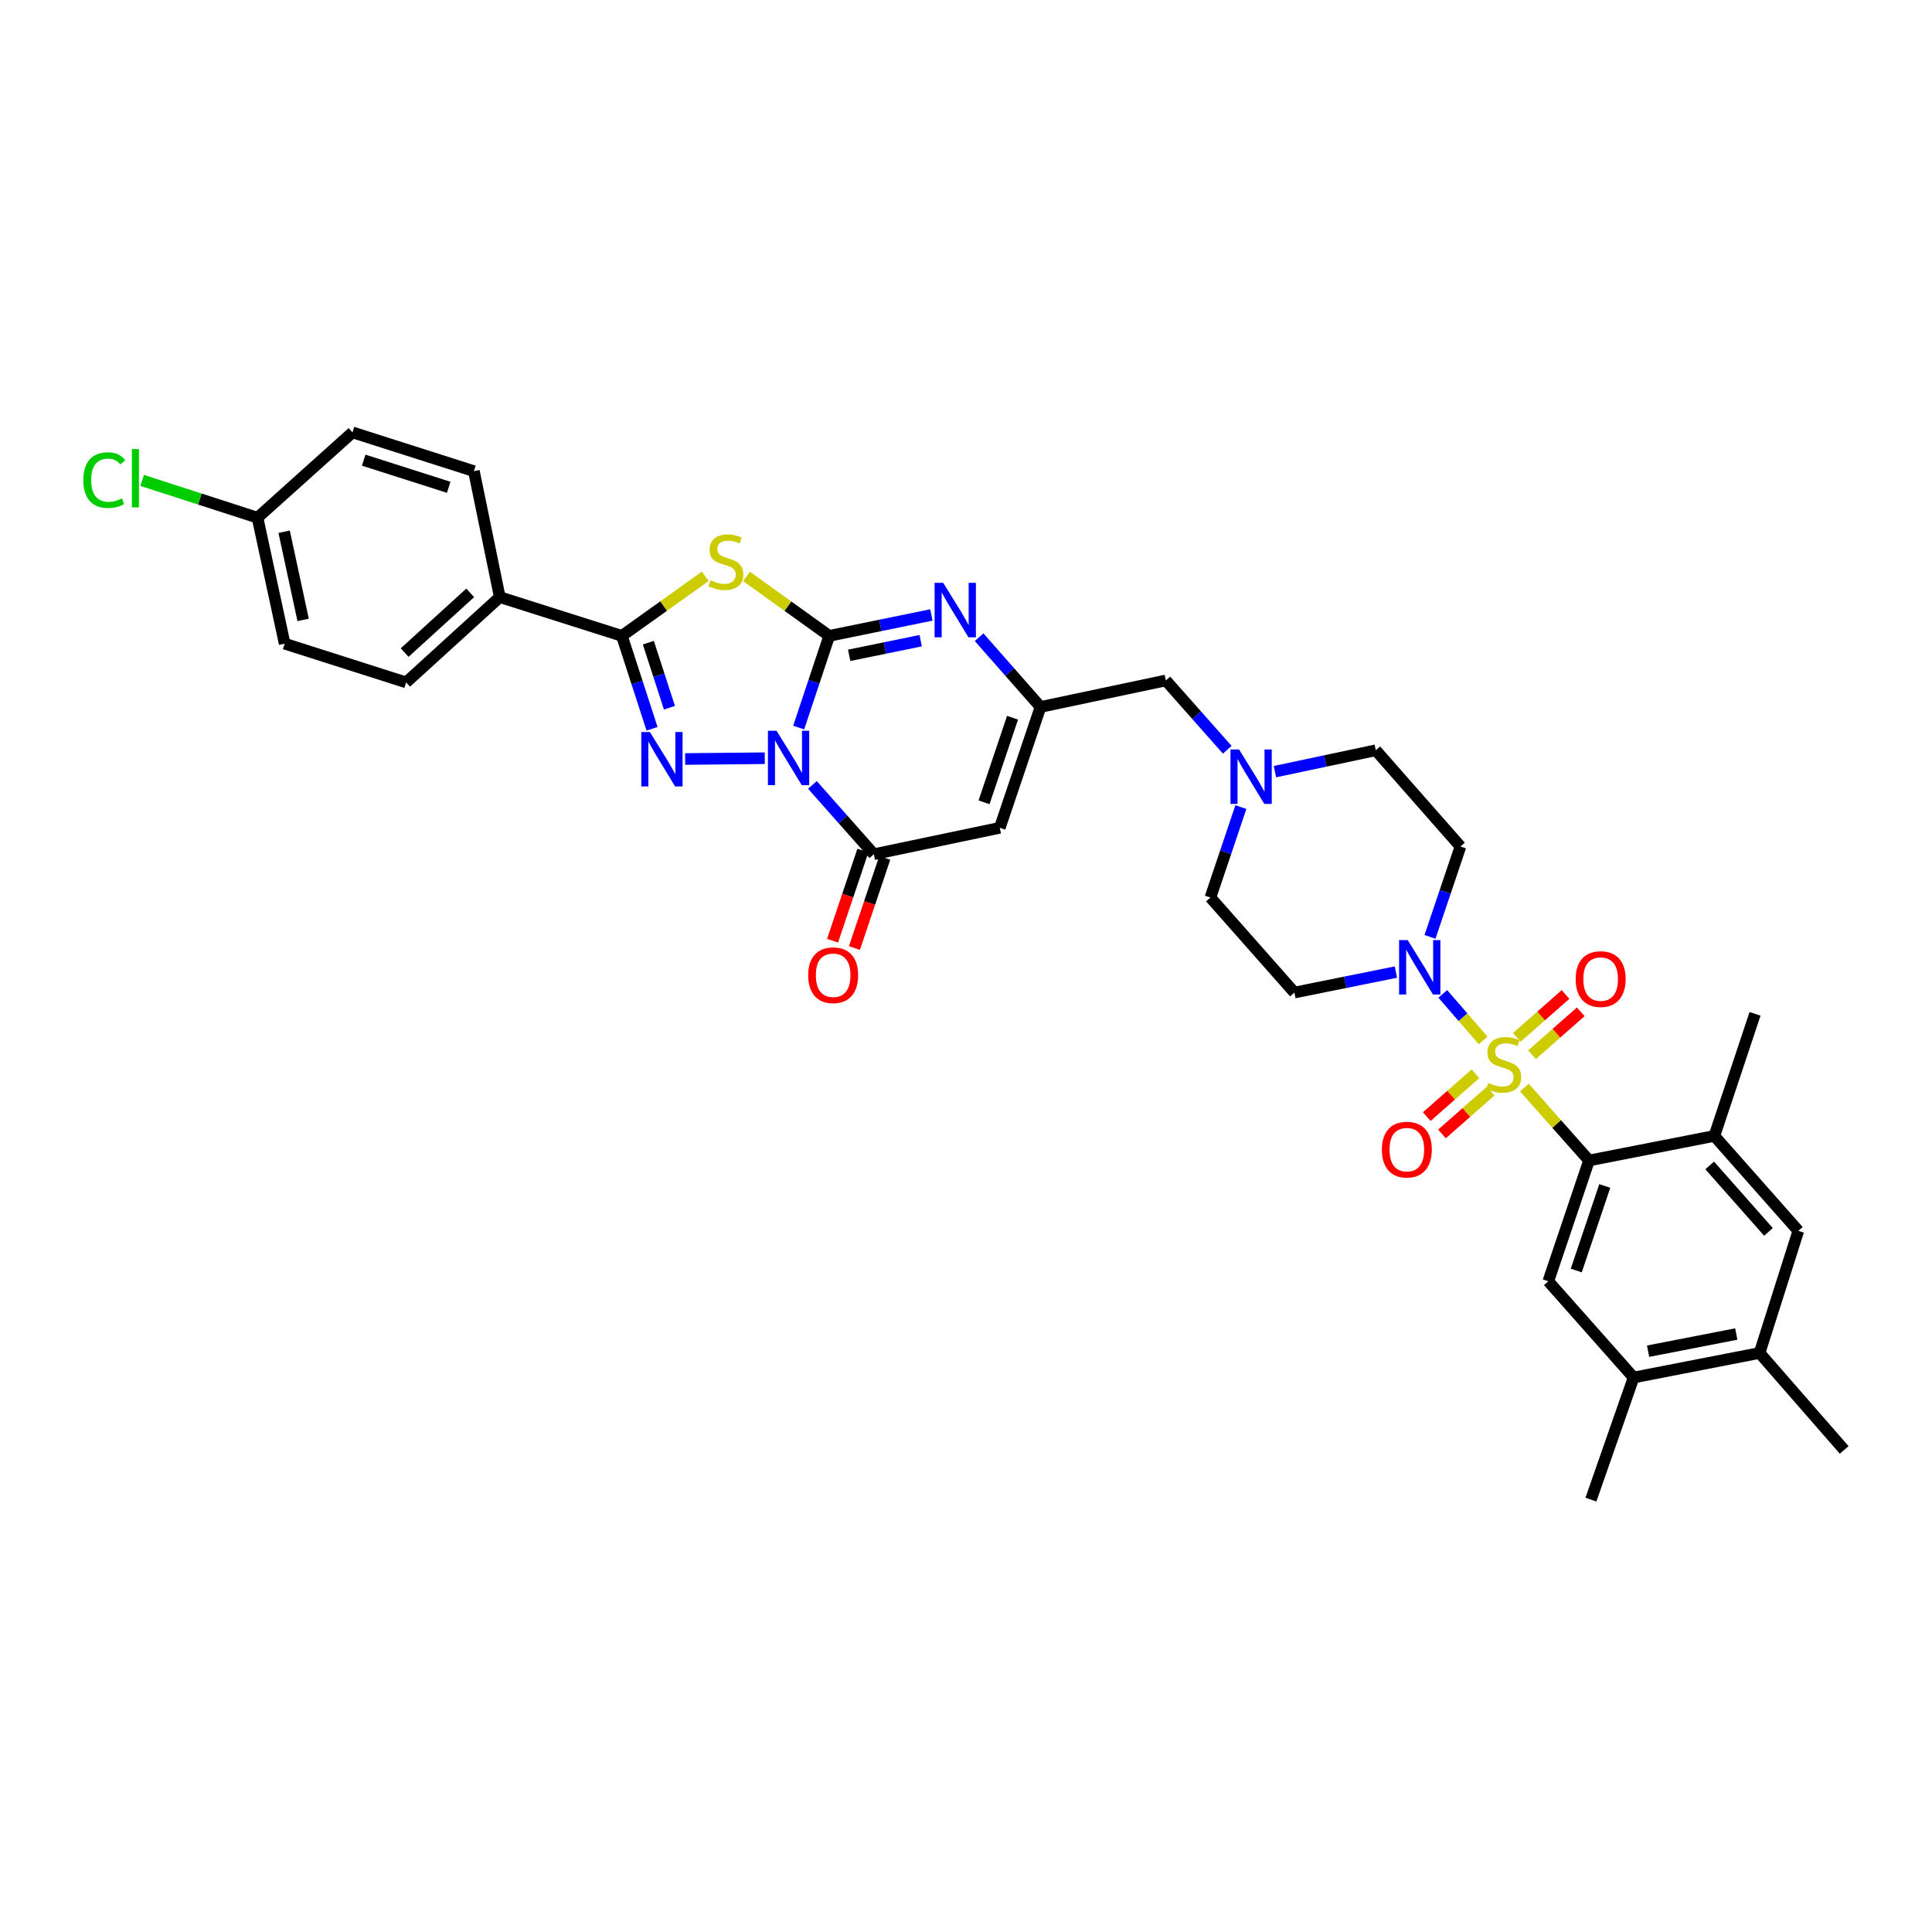 <?xml version='1.0' encoding='iso-8859-1'?>
<svg version='1.1' baseProfile='full'
              xmlns='http://www.w3.org/2000/svg'
                      xmlns:rdkit='http://www.rdkit.org/xml'
                      xmlns:xlink='http://www.w3.org/1999/xlink'
                  xml:space='preserve'
width='1000px' height='1000px' viewBox='0 0 1000 1000'>
<!-- END OF HEADER -->
<rect style='opacity:1.0;fill:#FFFFFF;stroke:none' width='1000' height='1000' x='0' y='0'> </rect>
<path class='bond-0' d='M 413.405,376.581 L 421.306,352.851' style='fill:none;fill-rule:evenodd;stroke:#0000FF;stroke-width:6px;stroke-linecap:butt;stroke-linejoin:miter;stroke-opacity:1' />
<path class='bond-0' d='M 421.306,352.851 L 429.207,329.122' style='fill:none;fill-rule:evenodd;stroke:#000000;stroke-width:6px;stroke-linecap:butt;stroke-linejoin:miter;stroke-opacity:1' />
<path class='bond-2' d='M 395.841,392.451 L 354.626,392.86' style='fill:none;fill-rule:evenodd;stroke:#0000FF;stroke-width:6px;stroke-linecap:butt;stroke-linejoin:miter;stroke-opacity:1' />
<path class='bond-5' d='M 420.507,406.268 L 436.397,424.209' style='fill:none;fill-rule:evenodd;stroke:#0000FF;stroke-width:6px;stroke-linecap:butt;stroke-linejoin:miter;stroke-opacity:1' />
<path class='bond-5' d='M 436.397,424.209 L 452.287,442.15' style='fill:none;fill-rule:evenodd;stroke:#000000;stroke-width:6px;stroke-linecap:butt;stroke-linejoin:miter;stroke-opacity:1' />
<path class='bond-3' d='M 429.207,329.122 L 407.805,313.738' style='fill:none;fill-rule:evenodd;stroke:#000000;stroke-width:6px;stroke-linecap:butt;stroke-linejoin:miter;stroke-opacity:1' />
<path class='bond-3' d='M 407.805,313.738 L 386.403,298.354' style='fill:none;fill-rule:evenodd;stroke:#CCCC00;stroke-width:6px;stroke-linecap:butt;stroke-linejoin:miter;stroke-opacity:1' />
<path class='bond-6' d='M 429.207,329.122 L 455.648,323.711' style='fill:none;fill-rule:evenodd;stroke:#000000;stroke-width:6px;stroke-linecap:butt;stroke-linejoin:miter;stroke-opacity:1' />
<path class='bond-6' d='M 455.648,323.711 L 482.09,318.301' style='fill:none;fill-rule:evenodd;stroke:#0000FF;stroke-width:6px;stroke-linecap:butt;stroke-linejoin:miter;stroke-opacity:1' />
<path class='bond-6' d='M 439.532,339.191 L 458.041,335.404' style='fill:none;fill-rule:evenodd;stroke:#000000;stroke-width:6px;stroke-linecap:butt;stroke-linejoin:miter;stroke-opacity:1' />
<path class='bond-6' d='M 458.041,335.404 L 476.55,331.616' style='fill:none;fill-rule:evenodd;stroke:#0000FF;stroke-width:6px;stroke-linecap:butt;stroke-linejoin:miter;stroke-opacity:1' />
<path class='bond-1' d='M 767.639,538.513 L 757.213,526.476' style='fill:none;fill-rule:evenodd;stroke:#CCCC00;stroke-width:6px;stroke-linecap:butt;stroke-linejoin:miter;stroke-opacity:1' />
<path class='bond-1' d='M 757.213,526.476 L 746.788,514.44' style='fill:none;fill-rule:evenodd;stroke:#0000FF;stroke-width:6px;stroke-linecap:butt;stroke-linejoin:miter;stroke-opacity:1' />
<path class='bond-7' d='M 789.024,562.92 L 805.753,581.791' style='fill:none;fill-rule:evenodd;stroke:#CCCC00;stroke-width:6px;stroke-linecap:butt;stroke-linejoin:miter;stroke-opacity:1' />
<path class='bond-7' d='M 805.753,581.791 L 822.481,600.663' style='fill:none;fill-rule:evenodd;stroke:#000000;stroke-width:6px;stroke-linecap:butt;stroke-linejoin:miter;stroke-opacity:1' />
<path class='bond-13' d='M 763.688,555.786 L 751.084,566.872' style='fill:none;fill-rule:evenodd;stroke:#CCCC00;stroke-width:6px;stroke-linecap:butt;stroke-linejoin:miter;stroke-opacity:1' />
<path class='bond-13' d='M 751.084,566.872 L 738.479,577.959' style='fill:none;fill-rule:evenodd;stroke:#FF0000;stroke-width:6px;stroke-linecap:butt;stroke-linejoin:miter;stroke-opacity:1' />
<path class='bond-13' d='M 771.57,564.747 L 758.966,575.834' style='fill:none;fill-rule:evenodd;stroke:#CCCC00;stroke-width:6px;stroke-linecap:butt;stroke-linejoin:miter;stroke-opacity:1' />
<path class='bond-13' d='M 758.966,575.834 L 746.361,586.92' style='fill:none;fill-rule:evenodd;stroke:#FF0000;stroke-width:6px;stroke-linecap:butt;stroke-linejoin:miter;stroke-opacity:1' />
<path class='bond-14' d='M 792.974,545.913 L 805.584,534.811' style='fill:none;fill-rule:evenodd;stroke:#CCCC00;stroke-width:6px;stroke-linecap:butt;stroke-linejoin:miter;stroke-opacity:1' />
<path class='bond-14' d='M 805.584,534.811 L 818.195,523.709' style='fill:none;fill-rule:evenodd;stroke:#FF0000;stroke-width:6px;stroke-linecap:butt;stroke-linejoin:miter;stroke-opacity:1' />
<path class='bond-14' d='M 785.088,536.955 L 797.698,525.853' style='fill:none;fill-rule:evenodd;stroke:#CCCC00;stroke-width:6px;stroke-linecap:butt;stroke-linejoin:miter;stroke-opacity:1' />
<path class='bond-14' d='M 797.698,525.853 L 810.308,514.751' style='fill:none;fill-rule:evenodd;stroke:#FF0000;stroke-width:6px;stroke-linecap:butt;stroke-linejoin:miter;stroke-opacity:1' />
<path class='bond-4' d='M 337.498,377.218 L 329.692,353.17' style='fill:none;fill-rule:evenodd;stroke:#0000FF;stroke-width:6px;stroke-linecap:butt;stroke-linejoin:miter;stroke-opacity:1' />
<path class='bond-4' d='M 329.692,353.17 L 321.887,329.122' style='fill:none;fill-rule:evenodd;stroke:#000000;stroke-width:6px;stroke-linecap:butt;stroke-linejoin:miter;stroke-opacity:1' />
<path class='bond-4' d='M 346.508,366.319 L 341.044,349.485' style='fill:none;fill-rule:evenodd;stroke:#0000FF;stroke-width:6px;stroke-linecap:butt;stroke-linejoin:miter;stroke-opacity:1' />
<path class='bond-4' d='M 341.044,349.485 L 335.58,332.652' style='fill:none;fill-rule:evenodd;stroke:#000000;stroke-width:6px;stroke-linecap:butt;stroke-linejoin:miter;stroke-opacity:1' />
<path class='bond-35' d='M 365.041,298.308 L 343.464,313.715' style='fill:none;fill-rule:evenodd;stroke:#CCCC00;stroke-width:6px;stroke-linecap:butt;stroke-linejoin:miter;stroke-opacity:1' />
<path class='bond-35' d='M 343.464,313.715 L 321.887,329.122' style='fill:none;fill-rule:evenodd;stroke:#000000;stroke-width:6px;stroke-linecap:butt;stroke-linejoin:miter;stroke-opacity:1' />
<path class='bond-18' d='M 321.887,329.122 L 258.686,309.071' style='fill:none;fill-rule:evenodd;stroke:#000000;stroke-width:6px;stroke-linecap:butt;stroke-linejoin:miter;stroke-opacity:1' />
<path class='bond-9' d='M 452.287,442.15 L 517.49,428.471' style='fill:none;fill-rule:evenodd;stroke:#000000;stroke-width:6px;stroke-linecap:butt;stroke-linejoin:miter;stroke-opacity:1' />
<path class='bond-22' d='M 446.631,440.247 L 438.782,463.577' style='fill:none;fill-rule:evenodd;stroke:#000000;stroke-width:6px;stroke-linecap:butt;stroke-linejoin:miter;stroke-opacity:1' />
<path class='bond-22' d='M 438.782,463.577 L 430.933,486.906' style='fill:none;fill-rule:evenodd;stroke:#FF0000;stroke-width:6px;stroke-linecap:butt;stroke-linejoin:miter;stroke-opacity:1' />
<path class='bond-22' d='M 457.943,444.053 L 450.094,467.382' style='fill:none;fill-rule:evenodd;stroke:#000000;stroke-width:6px;stroke-linecap:butt;stroke-linejoin:miter;stroke-opacity:1' />
<path class='bond-22' d='M 450.094,467.382 L 442.245,490.712' style='fill:none;fill-rule:evenodd;stroke:#FF0000;stroke-width:6px;stroke-linecap:butt;stroke-linejoin:miter;stroke-opacity:1' />
<path class='bond-36' d='M 506.788,329.811 L 522.675,347.866' style='fill:none;fill-rule:evenodd;stroke:#0000FF;stroke-width:6px;stroke-linecap:butt;stroke-linejoin:miter;stroke-opacity:1' />
<path class='bond-36' d='M 522.675,347.866 L 538.562,365.92' style='fill:none;fill-rule:evenodd;stroke:#000000;stroke-width:6px;stroke-linecap:butt;stroke-linejoin:miter;stroke-opacity:1' />
<path class='bond-11' d='M 822.481,600.663 L 801.397,663.18' style='fill:none;fill-rule:evenodd;stroke:#000000;stroke-width:6px;stroke-linecap:butt;stroke-linejoin:miter;stroke-opacity:1' />
<path class='bond-11' d='M 830.628,613.854 L 815.868,657.617' style='fill:none;fill-rule:evenodd;stroke:#000000;stroke-width:6px;stroke-linecap:butt;stroke-linejoin:miter;stroke-opacity:1' />
<path class='bond-12' d='M 822.481,600.663 L 887.353,587.959' style='fill:none;fill-rule:evenodd;stroke:#000000;stroke-width:6px;stroke-linecap:butt;stroke-linejoin:miter;stroke-opacity:1' />
<path class='bond-8' d='M 740.159,484.931 L 748.046,461.545' style='fill:none;fill-rule:evenodd;stroke:#0000FF;stroke-width:6px;stroke-linecap:butt;stroke-linejoin:miter;stroke-opacity:1' />
<path class='bond-8' d='M 748.046,461.545 L 755.932,438.158' style='fill:none;fill-rule:evenodd;stroke:#000000;stroke-width:6px;stroke-linecap:butt;stroke-linejoin:miter;stroke-opacity:1' />
<path class='bond-38' d='M 722.518,503.149 L 696.25,508.444' style='fill:none;fill-rule:evenodd;stroke:#0000FF;stroke-width:6px;stroke-linecap:butt;stroke-linejoin:miter;stroke-opacity:1' />
<path class='bond-38' d='M 696.25,508.444 L 669.982,513.738' style='fill:none;fill-rule:evenodd;stroke:#000000;stroke-width:6px;stroke-linecap:butt;stroke-linejoin:miter;stroke-opacity:1' />
<path class='bond-10' d='M 517.49,428.471 L 538.562,365.92' style='fill:none;fill-rule:evenodd;stroke:#000000;stroke-width:6px;stroke-linecap:butt;stroke-linejoin:miter;stroke-opacity:1' />
<path class='bond-10' d='M 509.341,415.279 L 524.091,371.493' style='fill:none;fill-rule:evenodd;stroke:#000000;stroke-width:6px;stroke-linecap:butt;stroke-linejoin:miter;stroke-opacity:1' />
<path class='bond-23' d='M 538.562,365.92 L 603.447,352.202' style='fill:none;fill-rule:evenodd;stroke:#000000;stroke-width:6px;stroke-linecap:butt;stroke-linejoin:miter;stroke-opacity:1' />
<path class='bond-16' d='M 801.397,663.18 L 845.549,713.001' style='fill:none;fill-rule:evenodd;stroke:#000000;stroke-width:6px;stroke-linecap:butt;stroke-linejoin:miter;stroke-opacity:1' />
<path class='bond-17' d='M 887.353,587.959 L 930.815,637.09' style='fill:none;fill-rule:evenodd;stroke:#000000;stroke-width:6px;stroke-linecap:butt;stroke-linejoin:miter;stroke-opacity:1' />
<path class='bond-17' d='M 884.933,603.236 L 915.357,637.628' style='fill:none;fill-rule:evenodd;stroke:#000000;stroke-width:6px;stroke-linecap:butt;stroke-linejoin:miter;stroke-opacity:1' />
<path class='bond-32' d='M 887.353,587.959 L 908.398,524.764' style='fill:none;fill-rule:evenodd;stroke:#000000;stroke-width:6px;stroke-linecap:butt;stroke-linejoin:miter;stroke-opacity:1' />
<path class='bond-15' d='M 635.227,388.079 L 619.337,370.141' style='fill:none;fill-rule:evenodd;stroke:#0000FF;stroke-width:6px;stroke-linecap:butt;stroke-linejoin:miter;stroke-opacity:1' />
<path class='bond-15' d='M 619.337,370.141 L 603.447,352.202' style='fill:none;fill-rule:evenodd;stroke:#000000;stroke-width:6px;stroke-linecap:butt;stroke-linejoin:miter;stroke-opacity:1' />
<path class='bond-24' d='M 642.273,417.749 L 634.39,441.158' style='fill:none;fill-rule:evenodd;stroke:#0000FF;stroke-width:6px;stroke-linecap:butt;stroke-linejoin:miter;stroke-opacity:1' />
<path class='bond-24' d='M 634.39,441.158 L 626.507,464.567' style='fill:none;fill-rule:evenodd;stroke:#000000;stroke-width:6px;stroke-linecap:butt;stroke-linejoin:miter;stroke-opacity:1' />
<path class='bond-25' d='M 659.902,399.403 L 686.004,393.87' style='fill:none;fill-rule:evenodd;stroke:#0000FF;stroke-width:6px;stroke-linecap:butt;stroke-linejoin:miter;stroke-opacity:1' />
<path class='bond-25' d='M 686.004,393.87 L 712.105,388.338' style='fill:none;fill-rule:evenodd;stroke:#000000;stroke-width:6px;stroke-linecap:butt;stroke-linejoin:miter;stroke-opacity:1' />
<path class='bond-33' d='M 845.549,713.001 L 823.463,776.195' style='fill:none;fill-rule:evenodd;stroke:#000000;stroke-width:6px;stroke-linecap:butt;stroke-linejoin:miter;stroke-opacity:1' />
<path class='bond-39' d='M 845.549,713.001 L 910.752,700.297' style='fill:none;fill-rule:evenodd;stroke:#000000;stroke-width:6px;stroke-linecap:butt;stroke-linejoin:miter;stroke-opacity:1' />
<path class='bond-39' d='M 853.047,699.381 L 898.689,690.489' style='fill:none;fill-rule:evenodd;stroke:#000000;stroke-width:6px;stroke-linecap:butt;stroke-linejoin:miter;stroke-opacity:1' />
<path class='bond-21' d='M 930.815,637.09 L 910.752,700.297' style='fill:none;fill-rule:evenodd;stroke:#000000;stroke-width:6px;stroke-linecap:butt;stroke-linejoin:miter;stroke-opacity:1' />
<path class='bond-26' d='M 258.686,309.071 L 210.211,353.21' style='fill:none;fill-rule:evenodd;stroke:#000000;stroke-width:6px;stroke-linecap:butt;stroke-linejoin:miter;stroke-opacity:1' />
<path class='bond-26' d='M 243.38,306.868 L 209.447,337.764' style='fill:none;fill-rule:evenodd;stroke:#000000;stroke-width:6px;stroke-linecap:butt;stroke-linejoin:miter;stroke-opacity:1' />
<path class='bond-27' d='M 258.686,309.071 L 245.299,243.868' style='fill:none;fill-rule:evenodd;stroke:#000000;stroke-width:6px;stroke-linecap:butt;stroke-linejoin:miter;stroke-opacity:1' />
<path class='bond-19' d='M 669.982,513.738 L 626.507,464.567' style='fill:none;fill-rule:evenodd;stroke:#000000;stroke-width:6px;stroke-linecap:butt;stroke-linejoin:miter;stroke-opacity:1' />
<path class='bond-20' d='M 755.932,438.158 L 712.105,388.338' style='fill:none;fill-rule:evenodd;stroke:#000000;stroke-width:6px;stroke-linecap:butt;stroke-linejoin:miter;stroke-opacity:1' />
<path class='bond-34' d='M 910.752,700.297 L 954.545,750.476' style='fill:none;fill-rule:evenodd;stroke:#000000;stroke-width:6px;stroke-linecap:butt;stroke-linejoin:miter;stroke-opacity:1' />
<path class='bond-30' d='M 210.211,353.21 L 147.342,333.16' style='fill:none;fill-rule:evenodd;stroke:#000000;stroke-width:6px;stroke-linecap:butt;stroke-linejoin:miter;stroke-opacity:1' />
<path class='bond-29' d='M 245.299,243.868 L 182.457,223.805' style='fill:none;fill-rule:evenodd;stroke:#000000;stroke-width:6px;stroke-linecap:butt;stroke-linejoin:miter;stroke-opacity:1' />
<path class='bond-29' d='M 232.243,252.228 L 188.253,238.183' style='fill:none;fill-rule:evenodd;stroke:#000000;stroke-width:6px;stroke-linecap:butt;stroke-linejoin:miter;stroke-opacity:1' />
<path class='bond-28' d='M 133.292,267.956 L 182.457,223.805' style='fill:none;fill-rule:evenodd;stroke:#000000;stroke-width:6px;stroke-linecap:butt;stroke-linejoin:miter;stroke-opacity:1' />
<path class='bond-31' d='M 133.292,267.956 L 103.437,258.306' style='fill:none;fill-rule:evenodd;stroke:#000000;stroke-width:6px;stroke-linecap:butt;stroke-linejoin:miter;stroke-opacity:1' />
<path class='bond-31' d='M 103.437,258.306 L 73.582,248.656' style='fill:none;fill-rule:evenodd;stroke:#00CC00;stroke-width:6px;stroke-linecap:butt;stroke-linejoin:miter;stroke-opacity:1' />
<path class='bond-37' d='M 133.292,267.956 L 147.342,333.16' style='fill:none;fill-rule:evenodd;stroke:#000000;stroke-width:6px;stroke-linecap:butt;stroke-linejoin:miter;stroke-opacity:1' />
<path class='bond-37' d='M 147.067,275.223 L 156.902,320.865' style='fill:none;fill-rule:evenodd;stroke:#000000;stroke-width:6px;stroke-linecap:butt;stroke-linejoin:miter;stroke-opacity:1' />
<path  class='atom-0' d='M 401.936 378.246
L 411.165 393.165
Q 412.08 394.637, 413.552 397.302
Q 415.024 399.967, 415.104 400.126
L 415.104 378.246
L 418.843 378.246
L 418.843 406.412
L 414.984 406.412
L 405.079 390.101
Q 403.925 388.192, 402.692 386.004
Q 401.498 383.816, 401.14 383.139
L 401.14 406.412
L 397.48 406.412
L 397.48 378.246
L 401.936 378.246
' fill='#0000FF'/>
<path  class='atom-2' d='M 770.373 560.522
Q 770.691 560.642, 772.004 561.198
Q 773.317 561.755, 774.749 562.113
Q 776.221 562.432, 777.653 562.432
Q 780.319 562.432, 781.87 561.159
Q 783.422 559.846, 783.422 557.578
Q 783.422 556.027, 782.626 555.072
Q 781.87 554.117, 780.677 553.6
Q 779.483 553.083, 777.494 552.486
Q 774.988 551.73, 773.476 551.014
Q 772.004 550.298, 770.93 548.786
Q 769.896 547.275, 769.896 544.729
Q 769.896 541.188, 772.283 539
Q 774.709 536.812, 779.483 536.812
Q 782.745 536.812, 786.445 538.363
L 785.53 541.427
Q 782.149 540.034, 779.603 540.034
Q 776.858 540.034, 775.346 541.188
Q 773.834 542.302, 773.874 544.251
Q 773.874 545.763, 774.63 546.678
Q 775.426 547.593, 776.539 548.11
Q 777.693 548.627, 779.603 549.224
Q 782.149 550.02, 783.66 550.815
Q 785.172 551.611, 786.246 553.242
Q 787.36 554.833, 787.36 557.578
Q 787.36 561.477, 784.735 563.585
Q 782.149 565.654, 777.812 565.654
Q 775.306 565.654, 773.397 565.097
Q 771.527 564.58, 769.299 563.665
L 770.373 560.522
' fill='#CCCC00'/>
<path  class='atom-3' d='M 336.388 378.896
L 345.617 393.814
Q 346.532 395.286, 348.004 397.952
Q 349.476 400.617, 349.556 400.776
L 349.556 378.896
L 353.295 378.896
L 353.295 407.062
L 349.436 407.062
L 339.531 390.751
Q 338.377 388.842, 337.144 386.654
Q 335.95 384.465, 335.592 383.789
L 335.592 407.062
L 331.932 407.062
L 331.932 378.896
L 336.388 378.896
' fill='#0000FF'/>
<path  class='atom-4' d='M 367.769 300.346
Q 368.088 300.465, 369.4 301.022
Q 370.713 301.579, 372.145 301.937
Q 373.617 302.255, 375.05 302.255
Q 377.715 302.255, 379.266 300.982
Q 380.818 299.669, 380.818 297.402
Q 380.818 295.85, 380.022 294.896
Q 379.266 293.941, 378.073 293.424
Q 376.88 292.906, 374.89 292.31
Q 372.384 291.554, 370.872 290.838
Q 369.4 290.122, 368.326 288.61
Q 367.292 287.098, 367.292 284.552
Q 367.292 281.012, 369.679 278.824
Q 372.106 276.635, 376.88 276.635
Q 380.142 276.635, 383.841 278.187
L 382.926 281.25
Q 379.545 279.858, 376.999 279.858
Q 374.254 279.858, 372.742 281.012
Q 371.23 282.125, 371.27 284.075
Q 371.27 285.587, 372.026 286.501
Q 372.822 287.416, 373.936 287.934
Q 375.089 288.451, 376.999 289.048
Q 379.545 289.843, 381.057 290.639
Q 382.568 291.435, 383.643 293.066
Q 384.756 294.657, 384.756 297.402
Q 384.756 301.301, 382.131 303.409
Q 379.545 305.478, 375.209 305.478
Q 372.702 305.478, 370.793 304.921
Q 368.923 304.404, 366.695 303.489
L 367.769 300.346
' fill='#CCCC00'/>
<path  class='atom-7' d='M 488.21 301.692
L 497.44 316.61
Q 498.355 318.082, 499.827 320.747
Q 501.299 323.413, 501.378 323.572
L 501.378 301.692
L 505.118 301.692
L 505.118 329.858
L 501.259 329.858
L 491.353 313.547
Q 490.199 311.637, 488.966 309.449
Q 487.773 307.261, 487.415 306.585
L 487.415 329.858
L 483.755 329.858
L 483.755 301.692
L 488.21 301.692
' fill='#0000FF'/>
<path  class='atom-9' d='M 728.628 486.58
L 737.858 501.498
Q 738.773 502.97, 740.245 505.636
Q 741.717 508.301, 741.796 508.46
L 741.796 486.58
L 745.536 486.58
L 745.536 514.746
L 741.677 514.746
L 731.771 498.435
Q 730.617 496.526, 729.384 494.338
Q 728.191 492.15, 727.833 491.473
L 727.833 514.746
L 724.173 514.746
L 724.173 486.58
L 728.628 486.58
' fill='#0000FF'/>
<path  class='atom-14' d='M 715.248 595.047
Q 715.248 588.284, 718.59 584.504
Q 721.932 580.725, 728.177 580.725
Q 734.423 580.725, 737.765 584.504
Q 741.107 588.284, 741.107 595.047
Q 741.107 601.889, 737.725 605.788
Q 734.344 609.647, 728.177 609.647
Q 721.971 609.647, 718.59 605.788
Q 715.248 601.929, 715.248 595.047
M 728.177 606.464
Q 732.474 606.464, 734.781 603.6
Q 737.128 600.696, 737.128 595.047
Q 737.128 589.517, 734.781 586.732
Q 732.474 583.908, 728.177 583.908
Q 723.881 583.908, 721.534 586.692
Q 719.226 589.477, 719.226 595.047
Q 719.226 600.735, 721.534 603.6
Q 723.881 606.464, 728.177 606.464
' fill='#FF0000'/>
<path  class='atom-15' d='M 815.566 506.77
Q 815.566 500.007, 818.908 496.227
Q 822.249 492.448, 828.495 492.448
Q 834.741 492.448, 838.083 496.227
Q 841.424 500.007, 841.424 506.77
Q 841.424 513.612, 838.043 517.511
Q 834.661 521.37, 828.495 521.37
Q 822.289 521.37, 818.908 517.511
Q 815.566 513.652, 815.566 506.77
M 828.495 518.187
Q 832.792 518.187, 835.099 515.323
Q 837.446 512.419, 837.446 506.77
Q 837.446 501.24, 835.099 498.455
Q 832.792 495.631, 828.495 495.631
Q 824.199 495.631, 821.851 498.415
Q 819.544 501.2, 819.544 506.77
Q 819.544 512.458, 821.851 515.323
Q 824.199 518.187, 828.495 518.187
' fill='#FF0000'/>
<path  class='atom-16' d='M 641.346 387.933
L 650.575 402.852
Q 651.49 404.323, 652.962 406.989
Q 654.434 409.654, 654.514 409.813
L 654.514 387.933
L 658.253 387.933
L 658.253 416.099
L 654.394 416.099
L 644.489 399.788
Q 643.335 397.879, 642.102 395.691
Q 640.908 393.503, 640.55 392.826
L 640.55 416.099
L 636.89 416.099
L 636.89 387.933
L 641.346 387.933
' fill='#0000FF'/>
<path  class='atom-23' d='M 418.313 504.781
Q 418.313 498.018, 421.655 494.238
Q 424.996 490.459, 431.242 490.459
Q 437.488 490.459, 440.83 494.238
Q 444.171 498.018, 444.171 504.781
Q 444.171 511.623, 440.79 515.522
Q 437.408 519.381, 431.242 519.381
Q 425.036 519.381, 421.655 515.522
Q 418.313 511.663, 418.313 504.781
M 431.242 516.198
Q 435.539 516.198, 437.846 513.334
Q 440.193 510.43, 440.193 504.781
Q 440.193 499.251, 437.846 496.466
Q 435.539 493.641, 431.242 493.641
Q 426.946 493.641, 424.598 496.426
Q 422.291 499.211, 422.291 504.781
Q 422.291 510.469, 424.598 513.334
Q 426.946 516.198, 431.242 516.198
' fill='#FF0000'/>
<path  class='atom-32' d='M 43.119 248.503
Q 43.119 241.501, 46.381 237.841
Q 49.683 234.141, 55.929 234.141
Q 61.737 234.141, 64.84 238.239
L 62.215 240.387
Q 59.947 237.403, 55.929 237.403
Q 51.672 237.403, 49.405 240.268
Q 47.177 243.092, 47.177 248.503
Q 47.177 254.072, 49.484 256.937
Q 51.831 259.801, 56.367 259.801
Q 59.47 259.801, 63.09 257.931
L 64.204 260.915
Q 62.732 261.87, 60.504 262.427
Q 58.276 262.984, 55.81 262.984
Q 49.683 262.984, 46.381 259.244
Q 43.119 255.504, 43.119 248.503
' fill='#00CC00'/>
<path  class='atom-32' d='M 68.261 232.431
L 71.921 232.431
L 71.921 262.625
L 68.261 262.625
L 68.261 232.431
' fill='#00CC00'/>
</svg>

